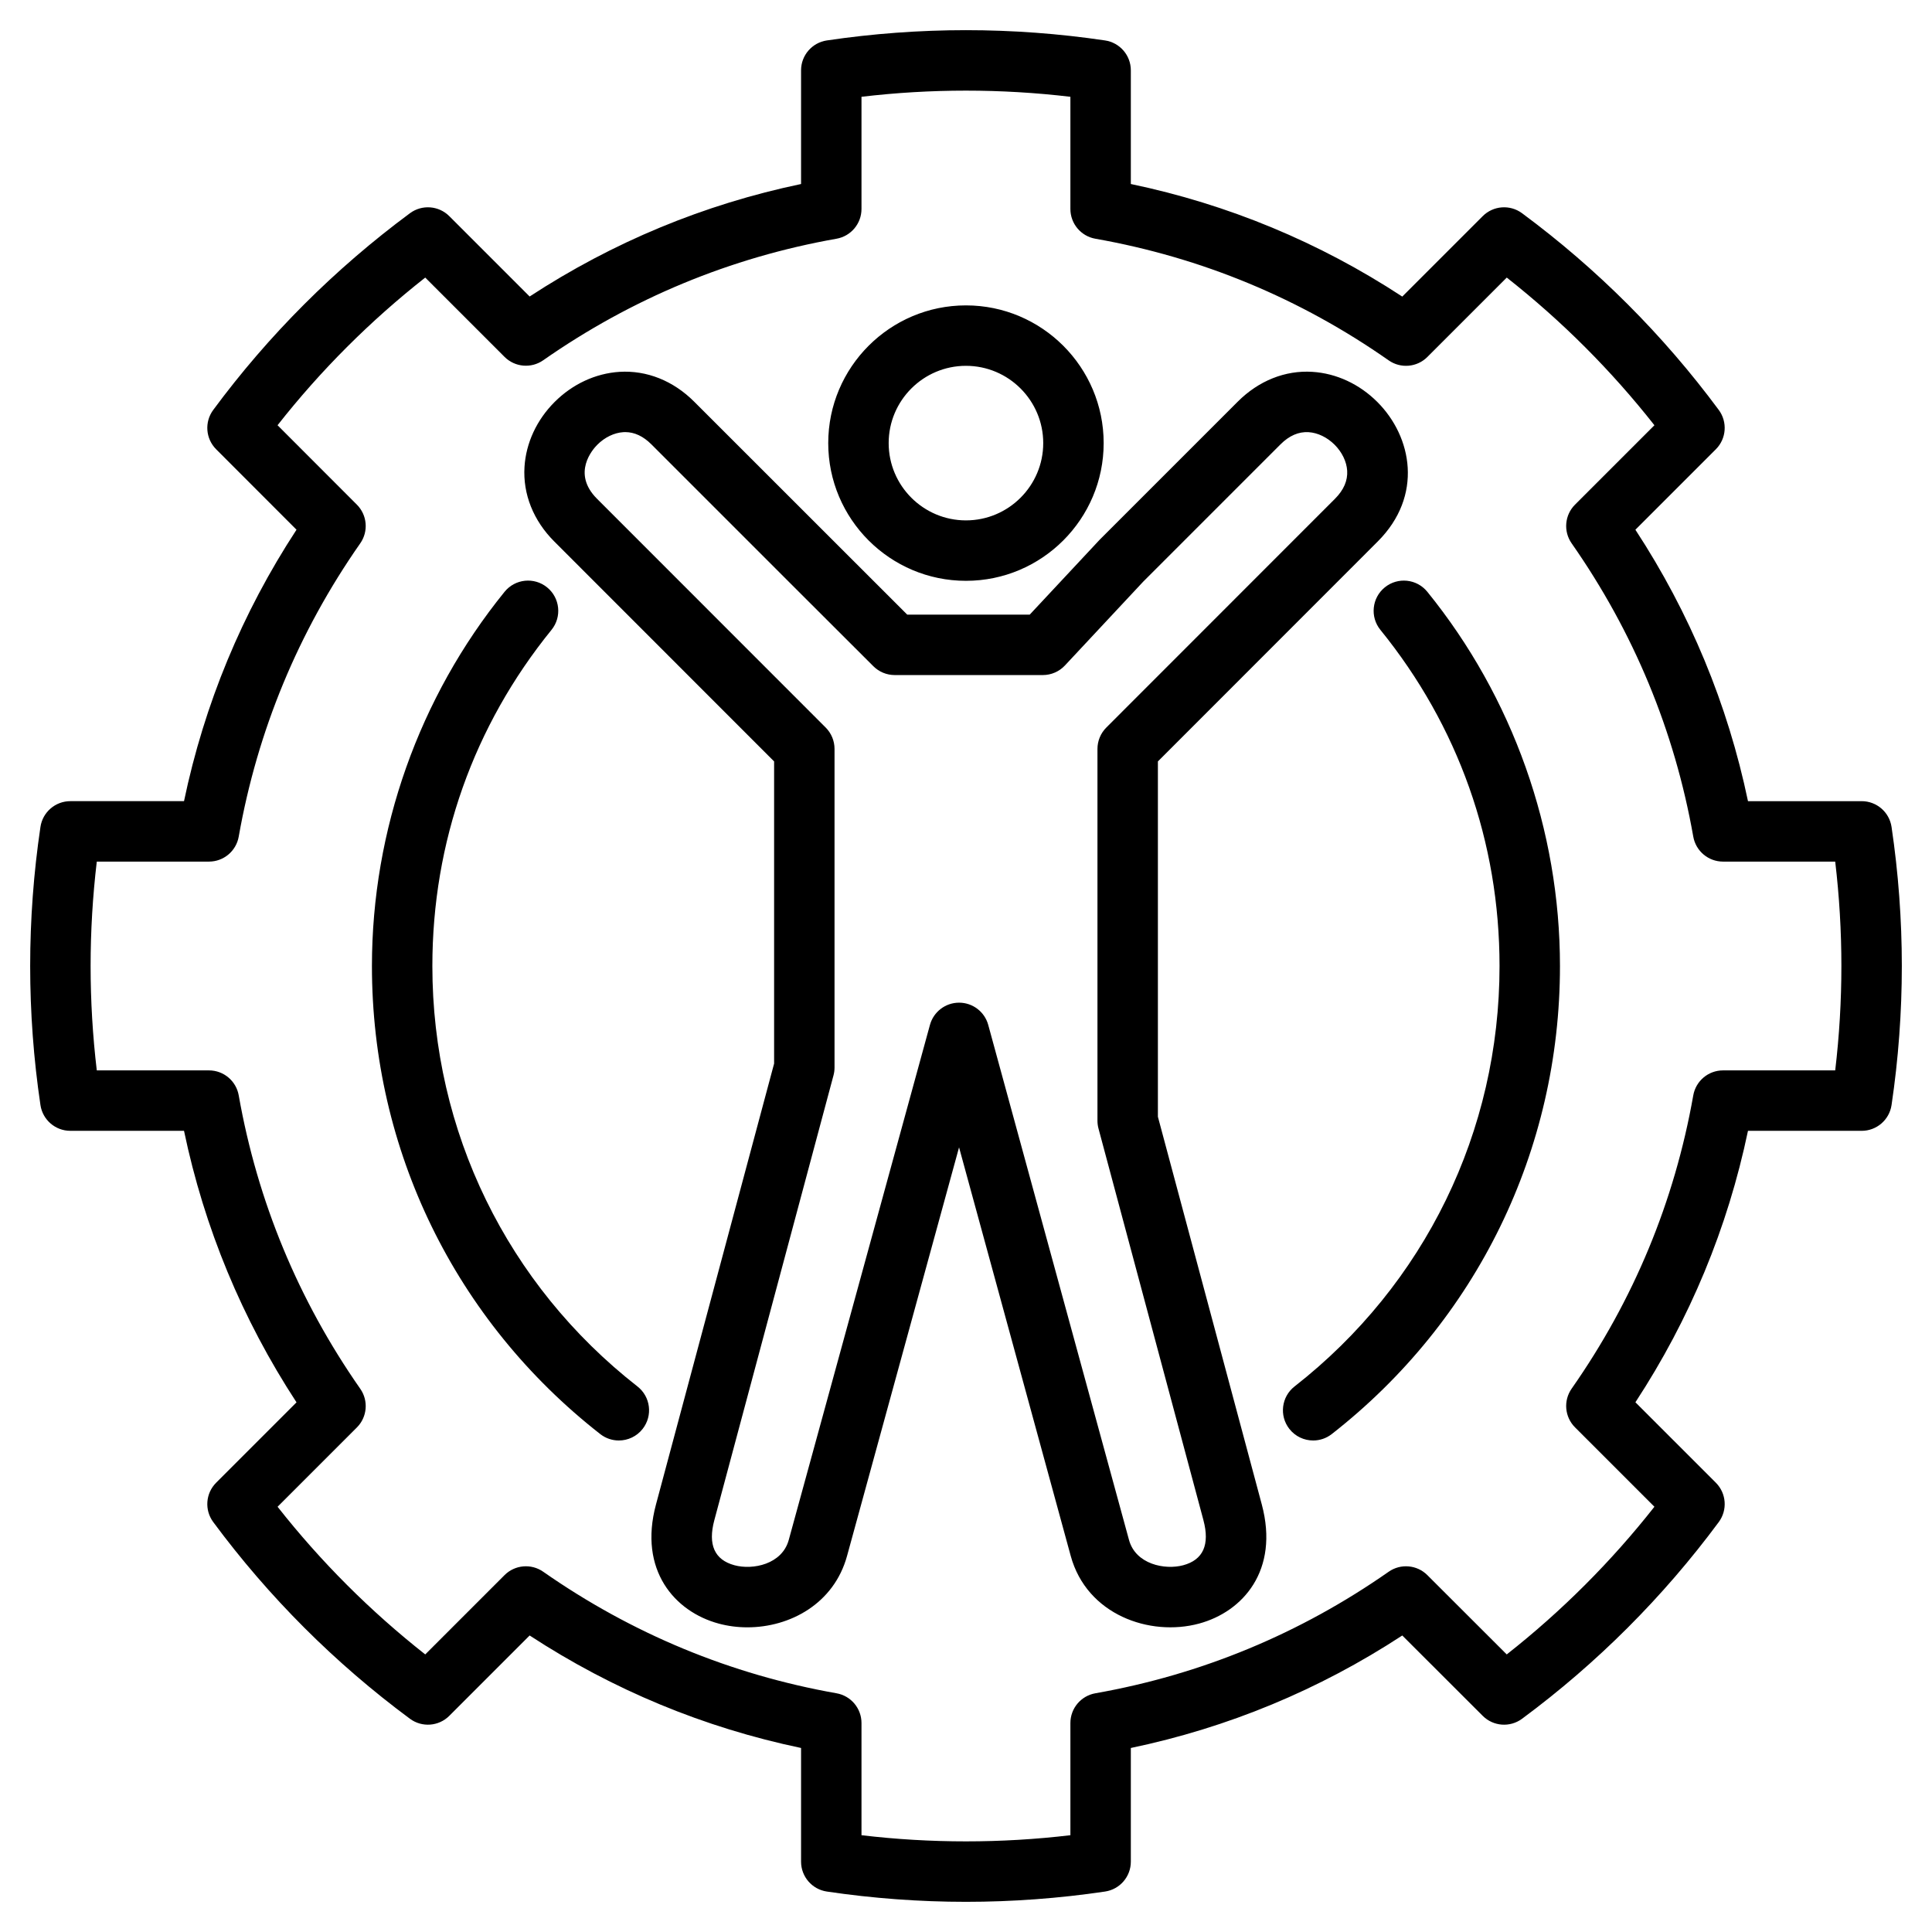 <svg id="Layer_1" viewBox="0 0 512 512" xmlns="http://www.w3.org/2000/svg" data-name="Layer 1"><path d="m378.254 156.829c22.669 27.937 35.153 63.161 35.153 99.185 0 48.775-22.043 93.983-60.477 124.031-1.464 1.145-3.202 1.699-4.927 1.699-2.379 0-4.735-1.056-6.314-3.075-2.724-3.484-2.108-8.518 1.376-11.241 34.525-26.992 54.326-67.601 54.326-111.414 0-32.83-10.918-63.638-31.574-89.093-2.787-3.435-2.262-8.478 1.172-11.264 3.434-2.788 8.478-2.263 11.264 1.172zm125.749 99.185c0 12.297-.916 24.691-2.723 36.839-.584 3.924-3.953 6.829-7.921 6.829h-30.126c-5.383 25.748-15.396 49.892-29.833 71.936l21.317 21.317c2.805 2.805 3.133 7.239.773 10.428-14.714 19.873-32.252 37.411-52.127 52.127-3.186 2.36-7.62 2.031-10.424-.771l-21.32-21.297c-22.059 14.426-46.202 24.431-71.936 29.812v30.125c0 3.969-2.906 7.338-6.832 7.921-12.174 1.808-24.577 2.724-36.864 2.724s-24.69-.916-36.864-2.724c-3.926-.583-6.832-3.952-6.832-7.921v-30.127c-25.71-5.38-49.851-15.385-71.93-29.811l-21.294 21.295c-2.805 2.804-7.241 3.133-10.428.773-19.875-14.717-37.414-32.255-52.127-52.128-2.36-3.188-2.031-7.622.773-10.427l21.294-21.295c-14.428-22.084-24.433-46.232-29.812-71.958h-30.126c-3.968 0-7.337-2.905-7.921-6.829-1.807-12.147-2.723-24.542-2.723-36.839s.916-24.688 2.723-36.863c.583-3.926 3.952-6.832 7.921-6.832h30.126c5.38-25.733 15.385-49.876 29.812-71.936l-21.297-21.32c-2.8-2.803-3.129-7.231-.775-10.418 14.652-19.83 32.192-37.37 52.132-52.134 3.187-2.361 7.623-2.032 10.427.773l21.295 21.294c22.079-14.426 46.22-24.43 71.93-29.81v-30.128c0-3.969 2.906-7.338 6.832-7.921 12.169-1.807 24.572-2.723 36.864-2.723s24.695.916 36.864 2.723c3.926.583 6.832 3.952 6.832 7.921v30.126c25.748 5.384 49.891 15.396 71.936 29.834l21.317-21.316c2.804-2.806 7.239-3.135 10.427-.773 19.875 14.715 37.413 32.253 52.127 52.128 2.36 3.188 2.031 7.622-.773 10.427l-21.32 21.32c14.446 22.085 24.459 46.227 29.837 71.933h30.126c3.969 0 7.338 2.906 7.921 6.832 1.807 12.175 2.723 24.577 2.723 36.863zm-16.016 0c0-9.211-.55-18.493-1.638-27.68h-29.728c-3.886 0-7.21-2.789-7.886-6.616-4.956-28.074-15.802-54.228-32.238-77.732-2.226-3.183-1.847-7.505.9-10.251l21.041-21.041c-11.453-14.555-24.577-27.679-39.132-39.132l-21.041 21.04c-2.75 2.749-7.074 3.126-10.257.896-23.448-16.424-49.599-27.269-77.727-32.234-3.826-.675-6.616-4-6.616-7.886v-29.728c-18.366-2.176-36.995-2.176-55.361 0v29.728c0 3.885-2.789 7.21-6.614 7.886-28.083 4.962-54.238 15.8-77.737 32.213-3.183 2.223-7.502 1.844-10.248-.903l-21.013-21.013c-14.598 11.484-27.723 24.606-39.138 39.132l21.022 21.045c2.744 2.747 3.122 7.066.897 10.248-16.411 23.469-27.249 49.622-32.21 77.732-.676 3.827-4 6.616-7.886 6.616h-29.727c-1.088 9.187-1.638 18.469-1.638 27.68s.55 18.486 1.637 27.652h29.729c3.886 0 7.21 2.789 7.886 6.616 4.96 28.099 15.798 54.263 32.213 77.763 2.223 3.184 1.843 7.503-.902 10.248l-21.013 21.014c11.453 14.554 24.577 27.677 39.132 39.132l21.012-21.013c2.746-2.747 7.065-3.126 10.248-.903 23.499 16.413 49.653 27.252 77.737 32.214 3.826.676 6.614 4.001 6.614 7.886v29.727c18.372 2.176 36.989 2.176 55.361 0v-29.727c0-3.886 2.79-7.211 6.616-7.886 28.111-4.963 54.264-15.8 77.732-32.211 3.182-2.223 7.502-1.846 10.248.897l21.041 21.018c14.556-11.454 27.68-24.579 39.135-39.134l-21.041-21.042c-2.748-2.748-3.126-7.073-.896-10.257 16.424-23.446 27.269-49.598 32.234-77.726.676-3.827 4-6.616 7.886-6.616h29.729c1.087-9.166 1.637-18.438 1.637-27.652zm-268.497-138.586c0-20.124 16.372-36.496 36.496-36.496s36.496 16.372 36.496 36.496-16.372 36.496-36.496 36.496-36.496-16.372-36.496-36.496zm16.016 0c0 11.293 9.188 20.48 20.48 20.48s20.48-9.188 20.48-20.48-9.188-20.48-20.48-20.48-20.48 9.188-20.48 20.48zm98.883 281.279c4.667 17.438-4.991 28.417-16.632 31.562-13.042 3.522-29.75-2.336-34.007-17.942l-29.59-108.265-29.683 108.274c-3.473 12.685-15.158 18.925-26.411 18.926-2.602 0-5.18-.334-7.629-.998-11.636-3.157-21.28-14.142-16.594-31.564l31.303-116.839v-80.074l-58.26-58.287c-5.538-5.537-8.34-12.557-7.89-19.765.396-6.343 3.231-12.453 7.983-17.206 4.752-4.752 10.863-7.587 17.206-7.983 7.207-.444 14.227 2.353 19.766 7.892l56.471 56.445h32.467l18.46-19.767c.062-.066.125-.132.19-.196l36.482-36.482c5.542-5.54 12.572-8.353 19.778-7.891 6.347.397 12.46 3.235 17.215 7.99 9.208 9.209 12.2 24.863.099 36.964l-58.26 58.287v94.161l27.535 102.759zm-15.471 4.143-27.807-103.774c-.181-.676-.273-1.372-.273-2.072v-98.532c0-2.123.843-4.159 2.344-5.661l60.605-60.633c2.307-2.308 3.393-4.81 3.229-7.438-.151-2.408-1.363-4.915-3.326-6.878-1.965-1.966-4.478-3.18-6.893-3.331-2.631-.166-5.141.922-7.451 3.23l-36.386 36.387-20.741 22.208c-1.515 1.621-3.634 2.542-5.853 2.542h-39.26c-2.122 0-4.157-.842-5.659-2.342l-22.337-22.309-36.486-36.486c-2.156-2.156-4.484-3.247-6.927-3.247-.171 0-.343.006-.516.017-2.409.15-4.917 1.361-6.878 3.323-1.204 1.203-6.864 7.55-.092 14.322l60.605 60.634c1.501 1.502 2.344 3.538 2.344 5.661v84.444c0 .7-.092 1.396-.273 2.072l-31.578 117.864c-1.749 6.503.042 10.522 5.32 11.955 4.902 1.332 12.635-.259 14.399-6.702l37.418-136.491c.954-3.479 4.116-5.891 7.723-5.891h.003c3.608 0 6.771 2.416 7.722 5.896l37.304 136.488c1.754 6.434 9.478 8.022 14.379 6.7 5.284-1.428 7.08-5.451 5.338-11.958zm-149.984-35.422c-34.542-27.006-54.354-67.615-54.354-111.414 0-32.829 10.918-63.637 31.574-89.093 2.787-3.435 2.262-8.478-1.172-11.264-3.435-2.789-8.478-2.263-11.264 1.172-22.669 27.938-35.153 63.161-35.153 99.185 0 48.762 22.053 93.969 60.505 124.031 1.464 1.145 3.202 1.699 4.927 1.699 2.379 0 4.735-1.056 6.314-3.075 2.724-3.484 2.108-8.518-1.376-11.241z"/></svg>